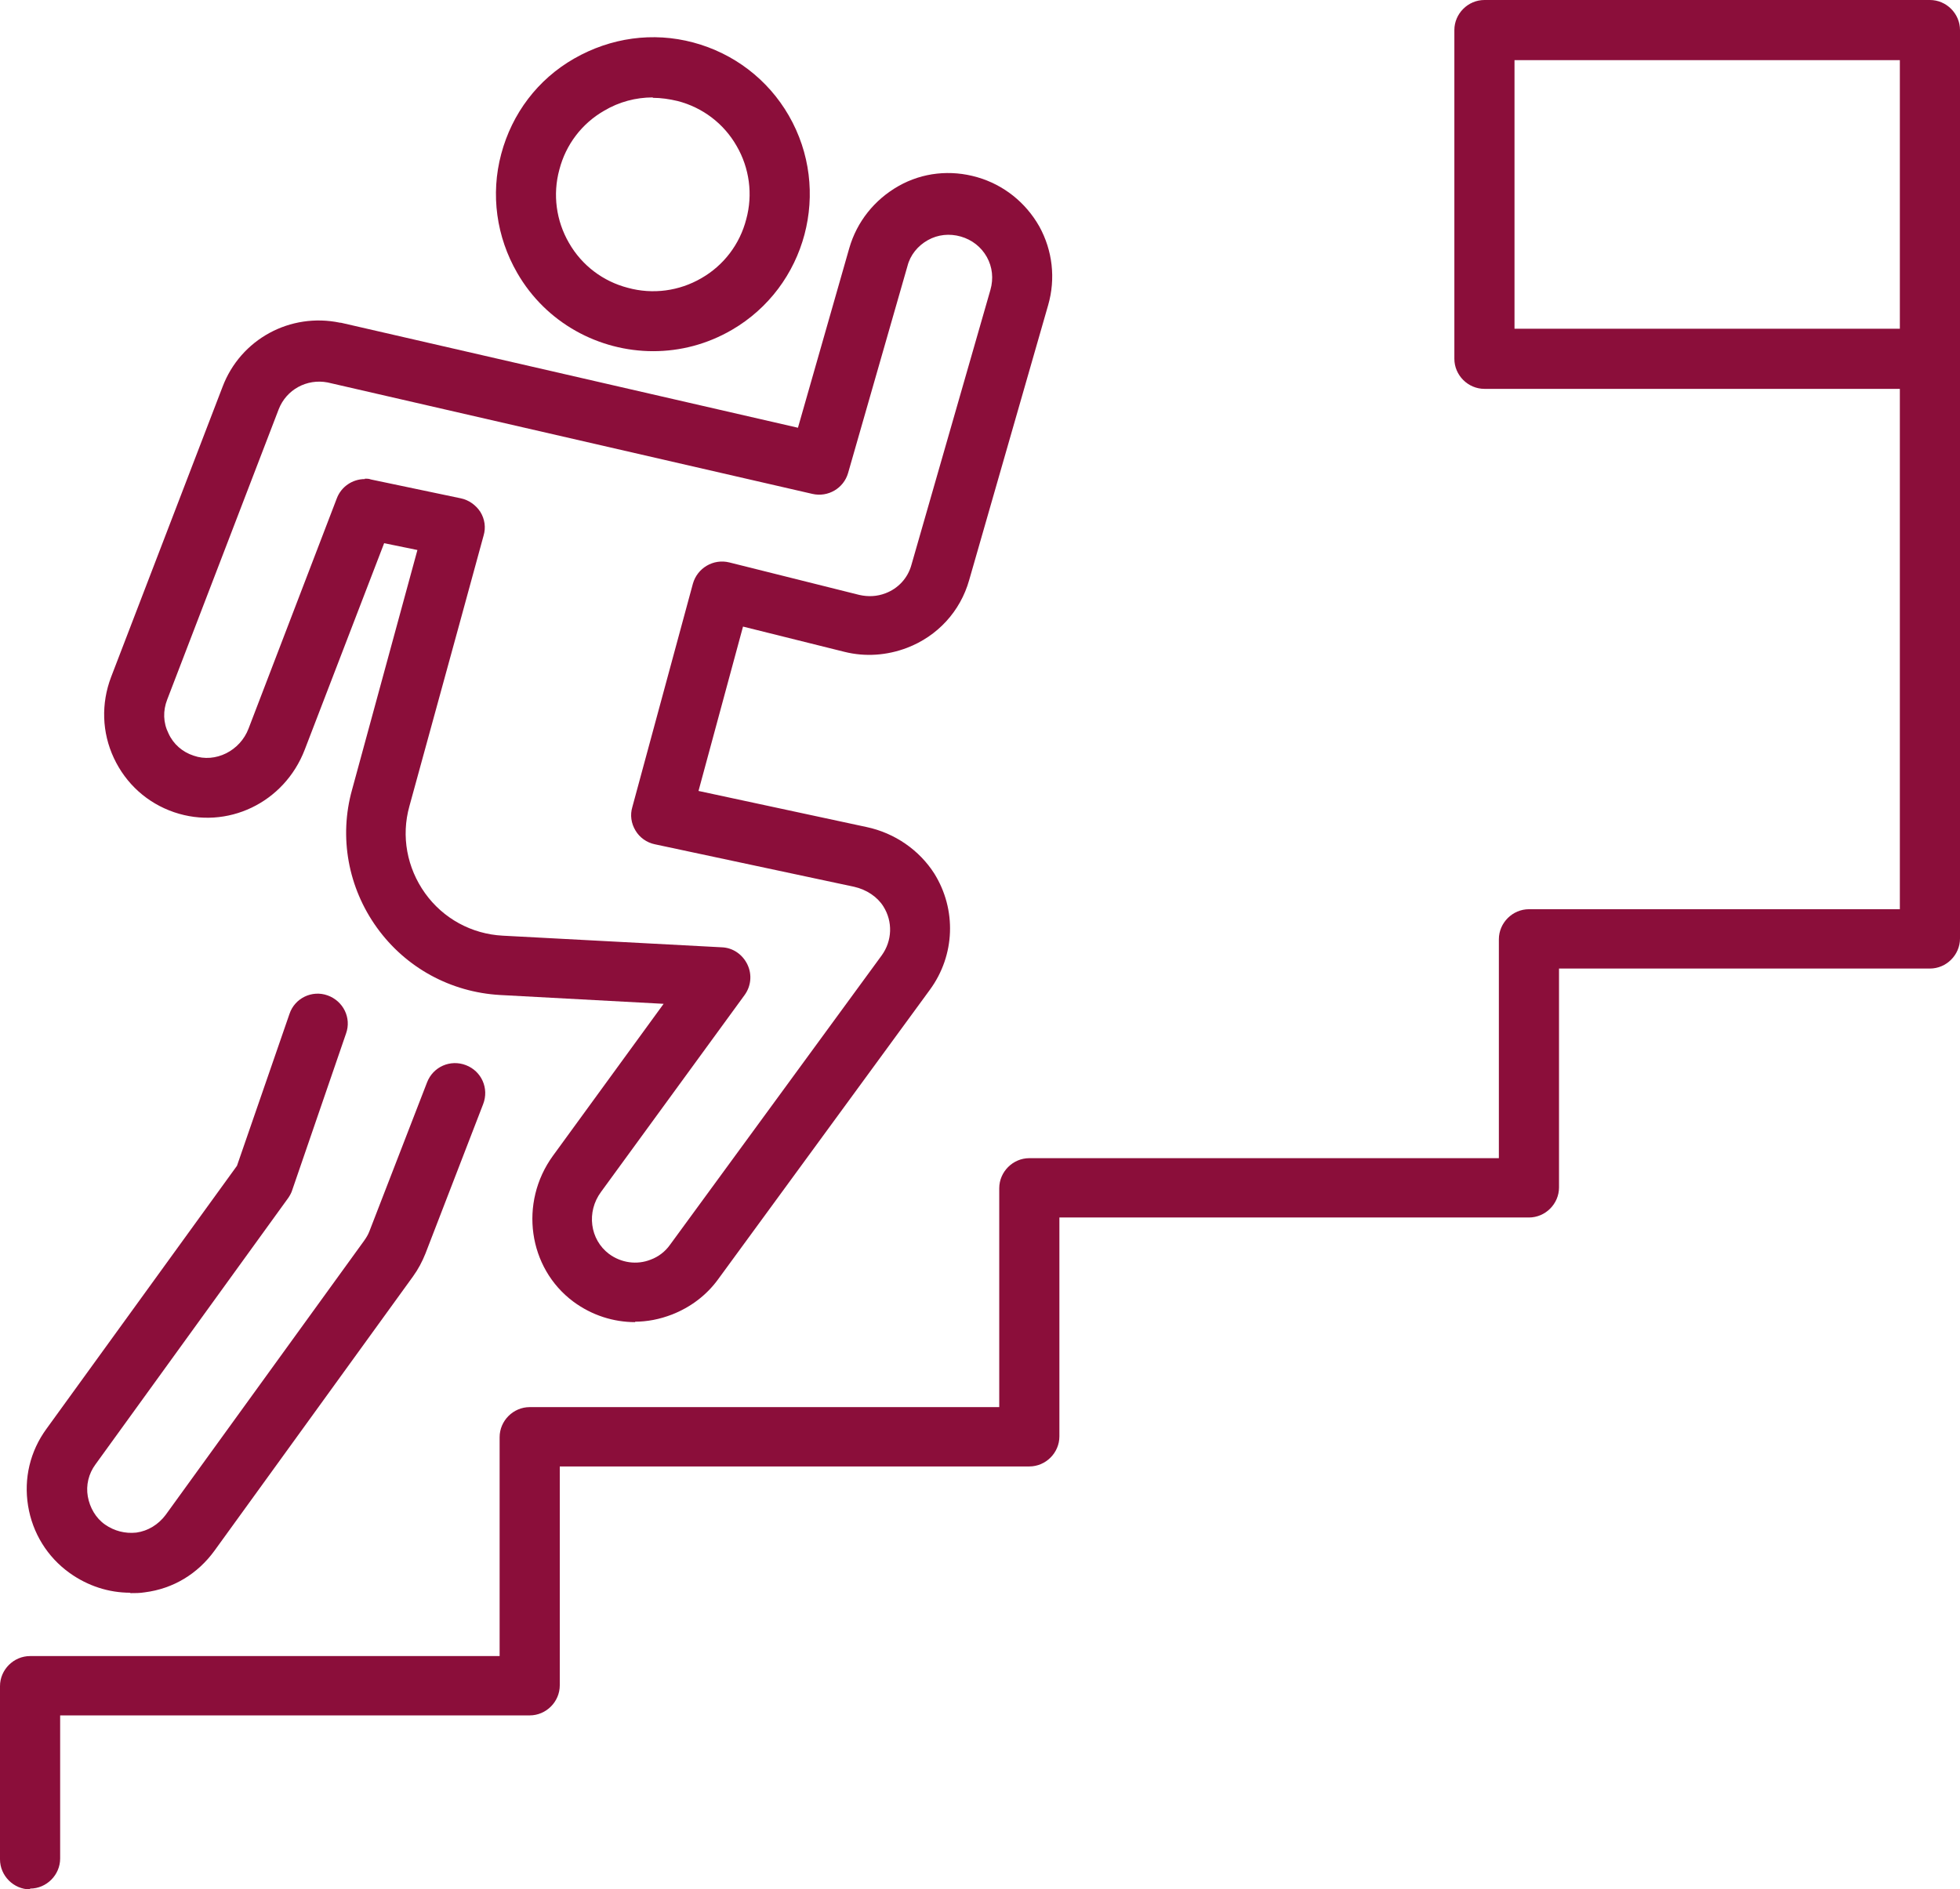 <?xml version="1.0" encoding="UTF-8"?>
<svg id="Ebene_2" xmlns="http://www.w3.org/2000/svg" version="1.1" viewBox="0 0 488.8 471.3">
  <!-- Generator: Adobe Illustrator 29.1.0, SVG Export Plug-In . SVG Version: 2.1.0 Build 142)  -->
  <defs>
    <style>
      .st0 {
        fill: #8b0e3a;
      }
    </style>
  </defs>
  <g id="Layer_2">
    <g>
      <g>
        <path class="st0" d="M162.9,87.6c-13.5,0-26.7-7-33.9-19.5-5.2-9-6.7-19.6-4-29.7,2.7-10.1,9.1-18.6,18.2-23.8,9.1-5.2,19.6-6.7,29.7-4s18.6,9.2,23.8,18.2c10.8,18.7,4.4,42.7-14.2,53.5-6.2,3.6-12.9,5.3-19.6,5.3h0ZM162.8,24.3c-4.2,0-8.4,1.1-12.1,3.3-5.6,3.2-9.6,8.5-11.2,14.7-1.7,6.2-.8,12.8,2.4,18.3,3.2,5.6,8.5,9.6,14.7,11.2,6.2,1.7,12.8.8,18.3-2.4,5.6-3.2,9.6-8.5,11.2-14.7,1.7-6.2.8-12.8-2.4-18.3h0c-3.2-5.6-8.5-9.6-14.7-11.2-2.1-.5-4.2-.8-6.2-.8h0Z"/>
        <path class="st0" d="M158.4,329.8c-5.4,0-10.8-1.7-15.4-5.1-11.3-8.4-13.6-24.7-5.1-36.4l27.6-37.9-40.8-2.2c-12.3-.7-23.5-6.8-30.7-16.8s-9.5-22.6-6.2-34.4c6-22,12.9-47.3,16.3-59.8l-8.3-1.7-19.8,51.5c-5.1,13.3-19.4,20.1-32.6,15.6-6.7-2.3-12-7.1-15-13.5s-3.2-13.6-.7-20.2l27.8-72.4c4.5-11.9,16.9-18.6,29.3-16h.2l114,26.2,12.8-44.8c1.9-6.6,6.3-12.1,12.3-15.5s13-4.1,19.6-2.2c6.6,1.9,12.1,6.3,15.5,12.3,3.3,6,4.1,13,2.2,19.6l-19.7,68.6c-2.2,7.8-7.9,14-15.5,16.9-5,1.9-10.4,2.3-15.6,1l-25.3-6.3-11.1,41,41.9,9c7.1,1.5,13.2,5.8,16.9,11.6,5.6,9,5.2,20.4-1.1,29l-52.8,72.2c-2.9,4-6.9,7-11.5,8.8-3.1,1.2-6.2,1.8-9.4,1.8h.2ZM91,119.4c.5,0,1,0,1.5.2l22.4,4.7c2,.4,3.8,1.7,4.9,3.4,1.1,1.8,1.4,3.9.8,5.9,0,0-10.1,37-18.5,67.5h0c-2.1,7.5-.6,15.4,3.9,21.7s11.6,10.2,19.4,10.6l54.6,2.9c2.8.1,5.2,1.8,6.4,4.3s.9,5.4-.7,7.6l-35.8,49.1c-3.7,5-2.8,11.9,2,15.5,3,2.2,6.9,2.8,10.4,1.4,1.9-.7,3.6-2,4.8-3.7l52.8-72.2c2.6-3.6,2.8-8.4.4-12.2-1.5-2.4-4.2-4.2-7.3-4.9l-49.7-10.6c-2-.4-3.8-1.7-4.8-3.4-1.1-1.8-1.4-3.9-.8-5.9l15.1-55.7c1.1-3.9,5.1-6.3,9.1-5.3l32.4,8.1c2.2.5,4.4.4,6.5-.4,3.2-1.2,5.6-3.8,6.5-7.1l19.7-68.6c.8-2.8.5-5.7-.9-8.2s-3.7-4.3-6.5-5.1-5.7-.5-8.2.9-4.4,3.7-5.1,6.5l-14.8,51.6c-1.1,3.8-5,6.1-8.9,5.2l-120.9-27.8c-5.2-1-10.3,1.8-12.2,6.7l-27.8,72.4c-1.1,2.8-1,5.8.3,8.4,1.2,2.7,3.5,4.7,6.3,5.6,5.4,1.9,11.6-1.2,13.7-6.8l22-57.4c1.1-2.9,3.9-4.8,7-4.8h0ZM94.9,199h0Z"/>
        <path class="st0" d="M32.5,397.3c-5.4,0-10.6-1.7-15.1-4.9-5.6-4-9.3-10-10.4-16.8s.5-13.6,4.6-19.2l47.5-65.6,13.1-37.9c1.3-3.9,5.6-6,9.5-4.6s6,5.6,4.6,9.5l-13.4,39c-.2.7-.6,1.4-1,2l-48.1,66.5c-1.7,2.3-2.4,5.2-1.9,8s2,5.4,4.3,7c2.3,1.6,5,2.3,7.8,2,2.9-.4,5.5-2,7.3-4.4l49.5-68.4c.5-.7,1-1.5,1.3-2.3l14.4-37.2c1.5-3.9,5.8-5.8,9.7-4.3,3.9,1.5,5.8,5.8,4.3,9.7l-14.4,37.3c-.8,2-1.8,3.9-3.1,5.7l-49.5,68.4c-4.2,5.8-10.3,9.5-17.4,10.4-1.2.2-2.4.2-3.6.2h0Z"/>
      </g>
      <path class="st0" d="M481.3,97h-111.1c-4.1,0-7.5-3.4-7.5-7.5V7.5c0-4.1,3.4-7.5,7.5-7.5h111.1c4.1,0,7.5,3.4,7.5,7.5v82c0,4.1-3.4,7.5-7.5,7.5ZM377.7,82h96.1V15h-96.1v67Z"/>
      <path class="st0" d="M7.5,471.3c-4.1,0-7.5-3.4-7.5-7.5v-43.2c0-4.1,3.4-7.5,7.5-7.5h117.1v-54.6c0-4.1,3.4-7.5,7.5-7.5h117.1v-54.6c0-4.1,3.4-7.5,7.5-7.5h117.1v-54.6c0-4.1,3.4-7.5,7.5-7.5h92.5V89.5c0-4.1,3.4-7.5,7.5-7.5s7.5,3.4,7.5,7.5v144.6c0,4.1-3.4,7.5-7.5,7.5h-92.5v54.6c0,4.1-3.4,7.5-7.5,7.5h-117.1v54.6c0,4.1-3.4,7.5-7.5,7.5h-117.1v54.6c0,4.1-3.4,7.5-7.5,7.5H15v35.7c0,4.1-3.4,7.5-7.5,7.5h0v.2Z"/>
    </g>
  </g>
</svg>